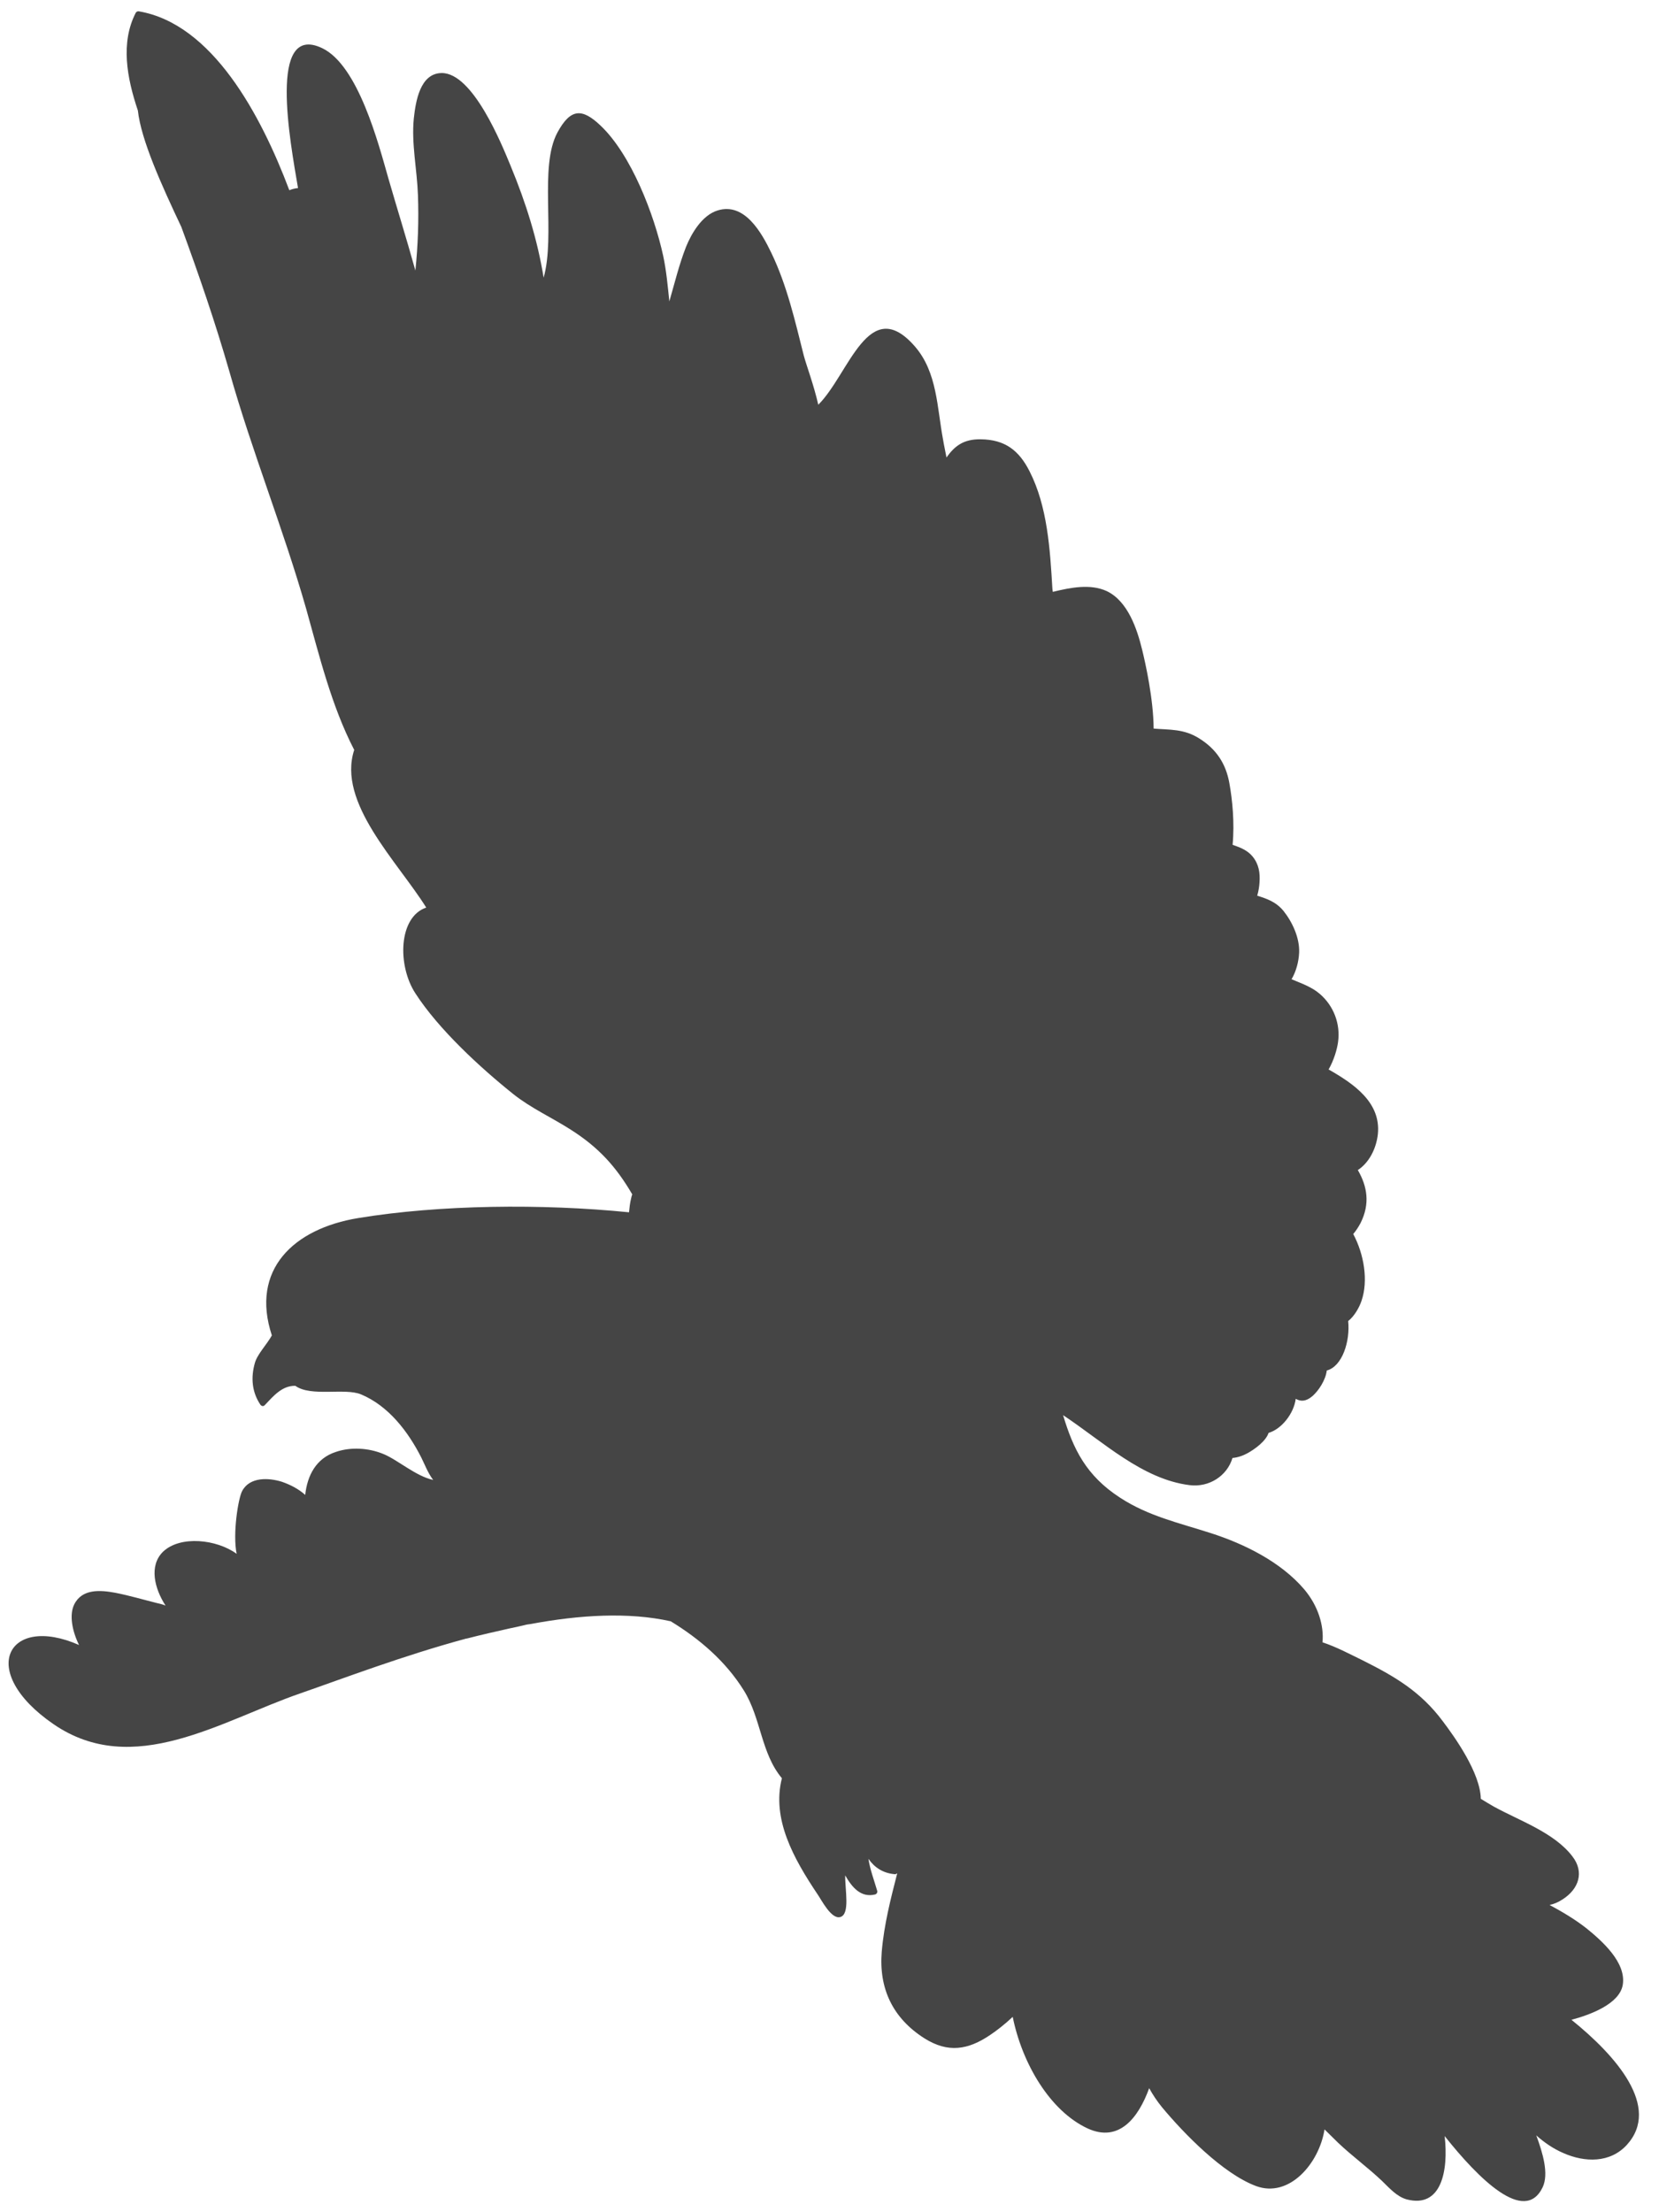 <?xml version="1.0" encoding="UTF-8"?> <svg xmlns="http://www.w3.org/2000/svg" viewBox="0 0 39.00 52.00" data-guides="{&quot;vertical&quot;:[],&quot;horizontal&quot;:[]}"><defs></defs><path fill="#454545" stroke="none" fill-opacity="1" stroke-width="1" stroke-opacity="1" id="tSvgd67392e88c" title="Path 8" d="M5.693 35.047C5.601 35.215 5.466 36.048 5.563 36.524C5.098 36.183 4.238 36.086 3.832 36.475C3.497 36.805 3.632 37.341 3.892 37.741C3.832 37.714 3.762 37.698 3.692 37.682C3.367 37.601 3.037 37.503 2.707 37.439C2.355 37.374 1.928 37.342 1.744 37.715C1.625 37.958 1.695 38.337 1.858 38.667C0.186 37.931 -0.56 39.278 1.258 40.528C3.135 41.816 5.196 40.447 7.063 39.803C8.075 39.451 9.481 38.916 10.964 38.515C10.969 38.515 10.975 38.515 10.975 38.515C11.31 38.428 11.646 38.353 11.981 38.277C12.084 38.255 12.192 38.234 12.3 38.207C12.354 38.191 12.414 38.18 12.468 38.175C13.626 37.959 14.773 37.888 15.768 38.11C16.45 38.527 17.061 39.051 17.488 39.738C17.894 40.393 17.888 41.21 18.381 41.799C18.138 42.756 18.652 43.682 19.225 44.536C19.306 44.65 19.544 45.126 19.755 45.061C19.988 44.991 19.863 44.423 19.869 44.082C20.031 44.369 20.242 44.612 20.572 44.531C20.61 44.52 20.632 44.482 20.621 44.444C20.545 44.184 20.453 43.946 20.415 43.692C20.55 43.887 20.745 44.027 21.026 44.054C21.053 44.059 21.069 44.049 21.08 44.038C21.083 44.038 21.087 44.038 21.091 44.038C20.939 44.633 20.783 45.234 20.728 45.877C20.658 46.737 20.982 47.435 21.729 47.911C22.286 48.263 22.757 48.187 23.282 47.83C23.428 47.733 23.623 47.581 23.807 47.408C24.029 48.506 24.683 49.621 25.571 50.032C26.307 50.367 26.761 49.783 27.015 49.085C27.102 49.242 27.199 49.388 27.318 49.534C27.832 50.151 28.746 51.092 29.525 51.384C30.309 51.676 31.013 50.848 31.137 50.053C31.245 50.161 31.353 50.264 31.456 50.367C31.786 50.681 32.159 50.951 32.489 51.265C32.657 51.427 32.835 51.633 33.068 51.698C33.89 51.914 34.053 51.016 33.961 50.21C34.756 51.211 35.844 52.298 36.266 51.411C36.412 51.097 36.271 50.616 36.115 50.194C36.304 50.362 36.515 50.508 36.753 50.61C37.256 50.832 37.851 50.848 38.246 50.415C39.047 49.528 37.997 48.327 36.942 47.477C37.369 47.363 38.073 47.109 38.148 46.655C38.235 46.125 37.65 45.616 37.299 45.33C37.023 45.114 36.731 44.941 36.428 44.778C36.531 44.756 36.634 44.713 36.731 44.648C37.115 44.405 37.25 44.004 36.964 43.636C36.542 43.079 35.72 42.797 35.119 42.467C35.027 42.413 34.924 42.353 34.811 42.283C34.8 41.677 34.205 40.839 33.918 40.46C33.399 39.762 32.787 39.405 32.03 39.026C31.738 38.885 31.419 38.712 31.089 38.604C31.127 38.22 30.992 37.749 30.656 37.354C30.104 36.71 29.249 36.288 28.454 36.034C27.713 35.796 26.999 35.639 26.333 35.206C25.532 34.687 25.229 34.059 24.991 33.264C25.949 33.902 26.852 34.768 27.961 34.909C28.421 34.969 28.848 34.693 28.973 34.271C29.098 34.26 29.222 34.217 29.33 34.157C29.487 34.07 29.757 33.881 29.822 33.681C30.125 33.594 30.417 33.227 30.46 32.88C30.574 32.945 30.698 32.95 30.855 32.815C30.996 32.691 31.163 32.442 31.19 32.215C31.558 32.118 31.742 31.522 31.693 31.052C31.834 30.944 31.953 30.738 32.007 30.576C32.169 30.105 32.067 29.483 31.812 29.007C31.877 28.931 31.936 28.839 31.985 28.747C32.212 28.293 32.142 27.887 31.92 27.503C32.18 27.335 32.353 27.005 32.391 26.659C32.467 25.913 31.823 25.474 31.233 25.139C31.357 24.923 31.433 24.663 31.455 24.495C31.515 24.068 31.352 23.64 31.022 23.359C30.833 23.197 30.595 23.116 30.362 23.018C30.47 22.834 30.53 22.607 30.54 22.396C30.556 22.05 30.383 21.676 30.172 21.411C29.993 21.195 29.777 21.124 29.555 21.054C29.588 20.94 29.604 20.832 29.609 20.74C29.625 20.518 29.593 20.313 29.447 20.134C29.323 19.982 29.149 19.918 28.976 19.858C29.025 19.344 28.971 18.798 28.9 18.408C28.819 17.954 28.597 17.613 28.202 17.364C27.834 17.126 27.493 17.158 27.12 17.126C27.115 16.423 26.925 15.579 26.849 15.27C26.73 14.783 26.514 14.134 26.021 13.896C25.637 13.718 25.172 13.809 24.75 13.912C24.745 13.88 24.739 13.853 24.739 13.826C24.685 12.917 24.625 11.905 24.203 11.078C23.954 10.586 23.624 10.331 23.051 10.326C22.645 10.321 22.44 10.488 22.25 10.753C22.223 10.607 22.19 10.461 22.169 10.331C22.028 9.584 22.034 8.757 21.514 8.151C20.421 6.885 19.961 8.795 19.236 9.514C19.133 9.054 18.955 8.584 18.895 8.356C18.689 7.539 18.5 6.706 18.132 5.943C17.905 5.472 17.504 4.747 16.866 4.948C16.504 5.062 16.255 5.484 16.125 5.808C15.963 6.225 15.86 6.652 15.735 7.085C15.697 6.722 15.665 6.36 15.589 6.008C15.378 5.045 14.842 3.638 14.117 2.951C13.684 2.54 13.414 2.545 13.105 3.113C12.667 3.924 13.062 5.52 12.78 6.527C12.634 5.634 12.369 4.78 12.001 3.892C11.795 3.394 11.119 1.712 10.383 1.717C9.875 1.722 9.772 2.382 9.728 2.783C9.669 3.378 9.804 3.984 9.825 4.584C9.847 5.179 9.825 5.774 9.765 6.359C9.559 5.618 9.332 4.893 9.132 4.2C8.899 3.383 8.423 1.538 7.574 1.132C6.292 0.521 6.822 3.334 7.006 4.421C6.941 4.426 6.871 4.443 6.806 4.47C6.806 4.47 6.806 4.47 6.801 4.47C6.13 2.69 4.989 0.564 3.268 0.267C3.241 0.261 3.208 0.272 3.192 0.299C2.83 1.002 2.981 1.825 3.241 2.598C3.317 3.29 3.793 4.34 4.263 5.335C4.674 6.455 5.058 7.569 5.394 8.738C5.924 10.615 6.66 12.428 7.196 14.305C7.504 15.403 7.791 16.593 8.327 17.627C7.921 18.866 9.339 20.245 10.02 21.333C9.365 21.555 9.338 22.696 9.766 23.351C10.312 24.195 11.286 25.093 12.071 25.721C12.488 26.051 12.969 26.267 13.418 26.554C14.089 26.981 14.489 27.436 14.863 28.074C14.852 28.106 14.841 28.139 14.836 28.171C14.809 28.279 14.798 28.387 14.787 28.496C12.737 28.29 10.329 28.318 8.425 28.631C6.899 28.88 5.882 29.848 6.391 31.39C6.272 31.606 6.05 31.828 5.991 32.039C5.894 32.38 5.921 32.721 6.121 33.018C6.143 33.05 6.191 33.067 6.224 33.029C6.43 32.813 6.63 32.569 6.943 32.575C7.311 32.84 8.101 32.618 8.485 32.775C9.134 33.046 9.594 33.651 9.902 34.257C9.978 34.408 10.059 34.625 10.183 34.787C9.777 34.701 9.344 34.311 9.009 34.176C8.668 34.035 8.252 34.008 7.9 34.127C7.429 34.278 7.224 34.684 7.175 35.139C7.018 34.998 6.829 34.901 6.629 34.831C6.315 34.733 5.871 34.712 5.693 35.047Z"></path></svg> 